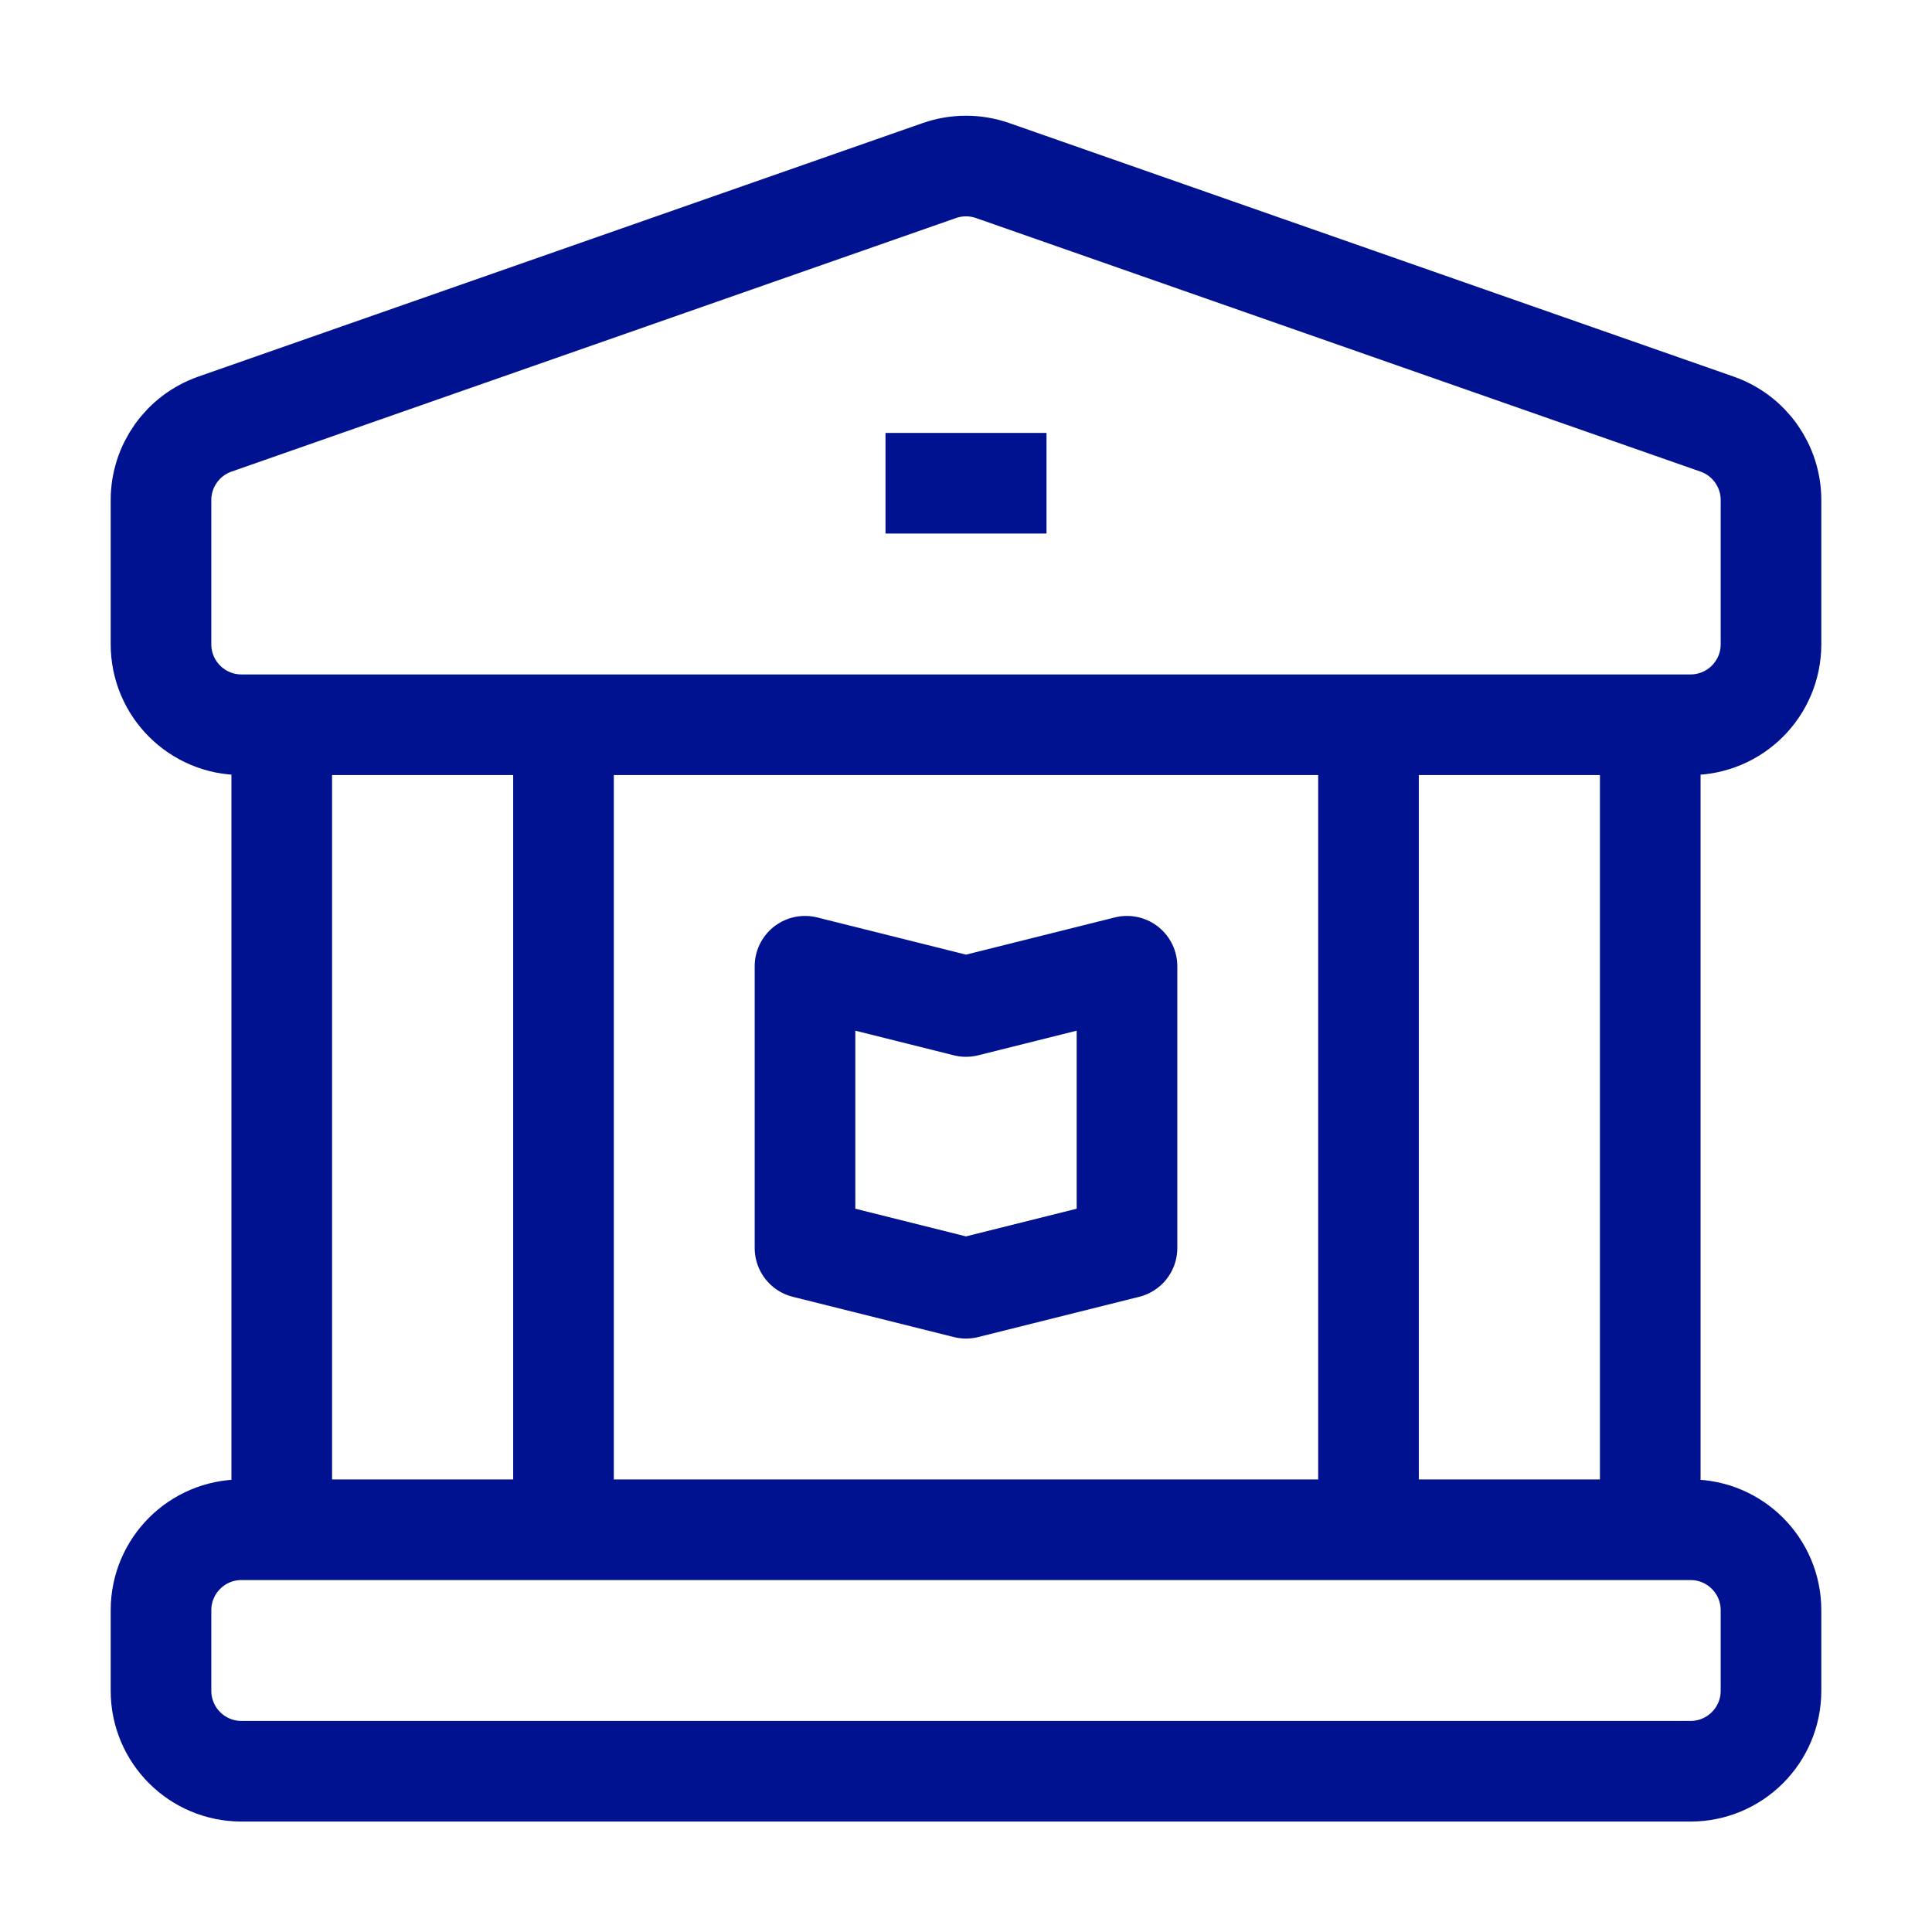 <svg width="48" height="48" viewBox="0 0 48 48" fill="none" xmlns="http://www.w3.org/2000/svg">
<path d="M22 12.006H26M6 44.006H42C43.105 44.006 44 43.111 44 42.006V40.006C44 38.901 43.105 38.006 42 38.006H6C4.895 38.006 4 38.901 4 40.006V42.006C4 43.111 4.895 44.006 6 44.006ZM7 18.006H14V38.006H7V18.006ZM34 18.006H41V38.006H34V18.006ZM23.339 4.237L5.339 10.537C4.537 10.818 4 11.575 4 12.425V16.006C4 17.111 4.895 18.006 6 18.006H42C43.105 18.006 44 17.111 44 16.006V12.425C44 11.575 43.463 10.818 42.661 10.537L24.661 4.237C24.233 4.088 23.767 4.088 23.339 4.237ZM20 24.006V31.006L24 32.006L28 31.006V24.006L24 25.006L20 24.006Z" stroke="#001290" stroke-width="2.5" stroke-linejoin="round"/>
</svg>
